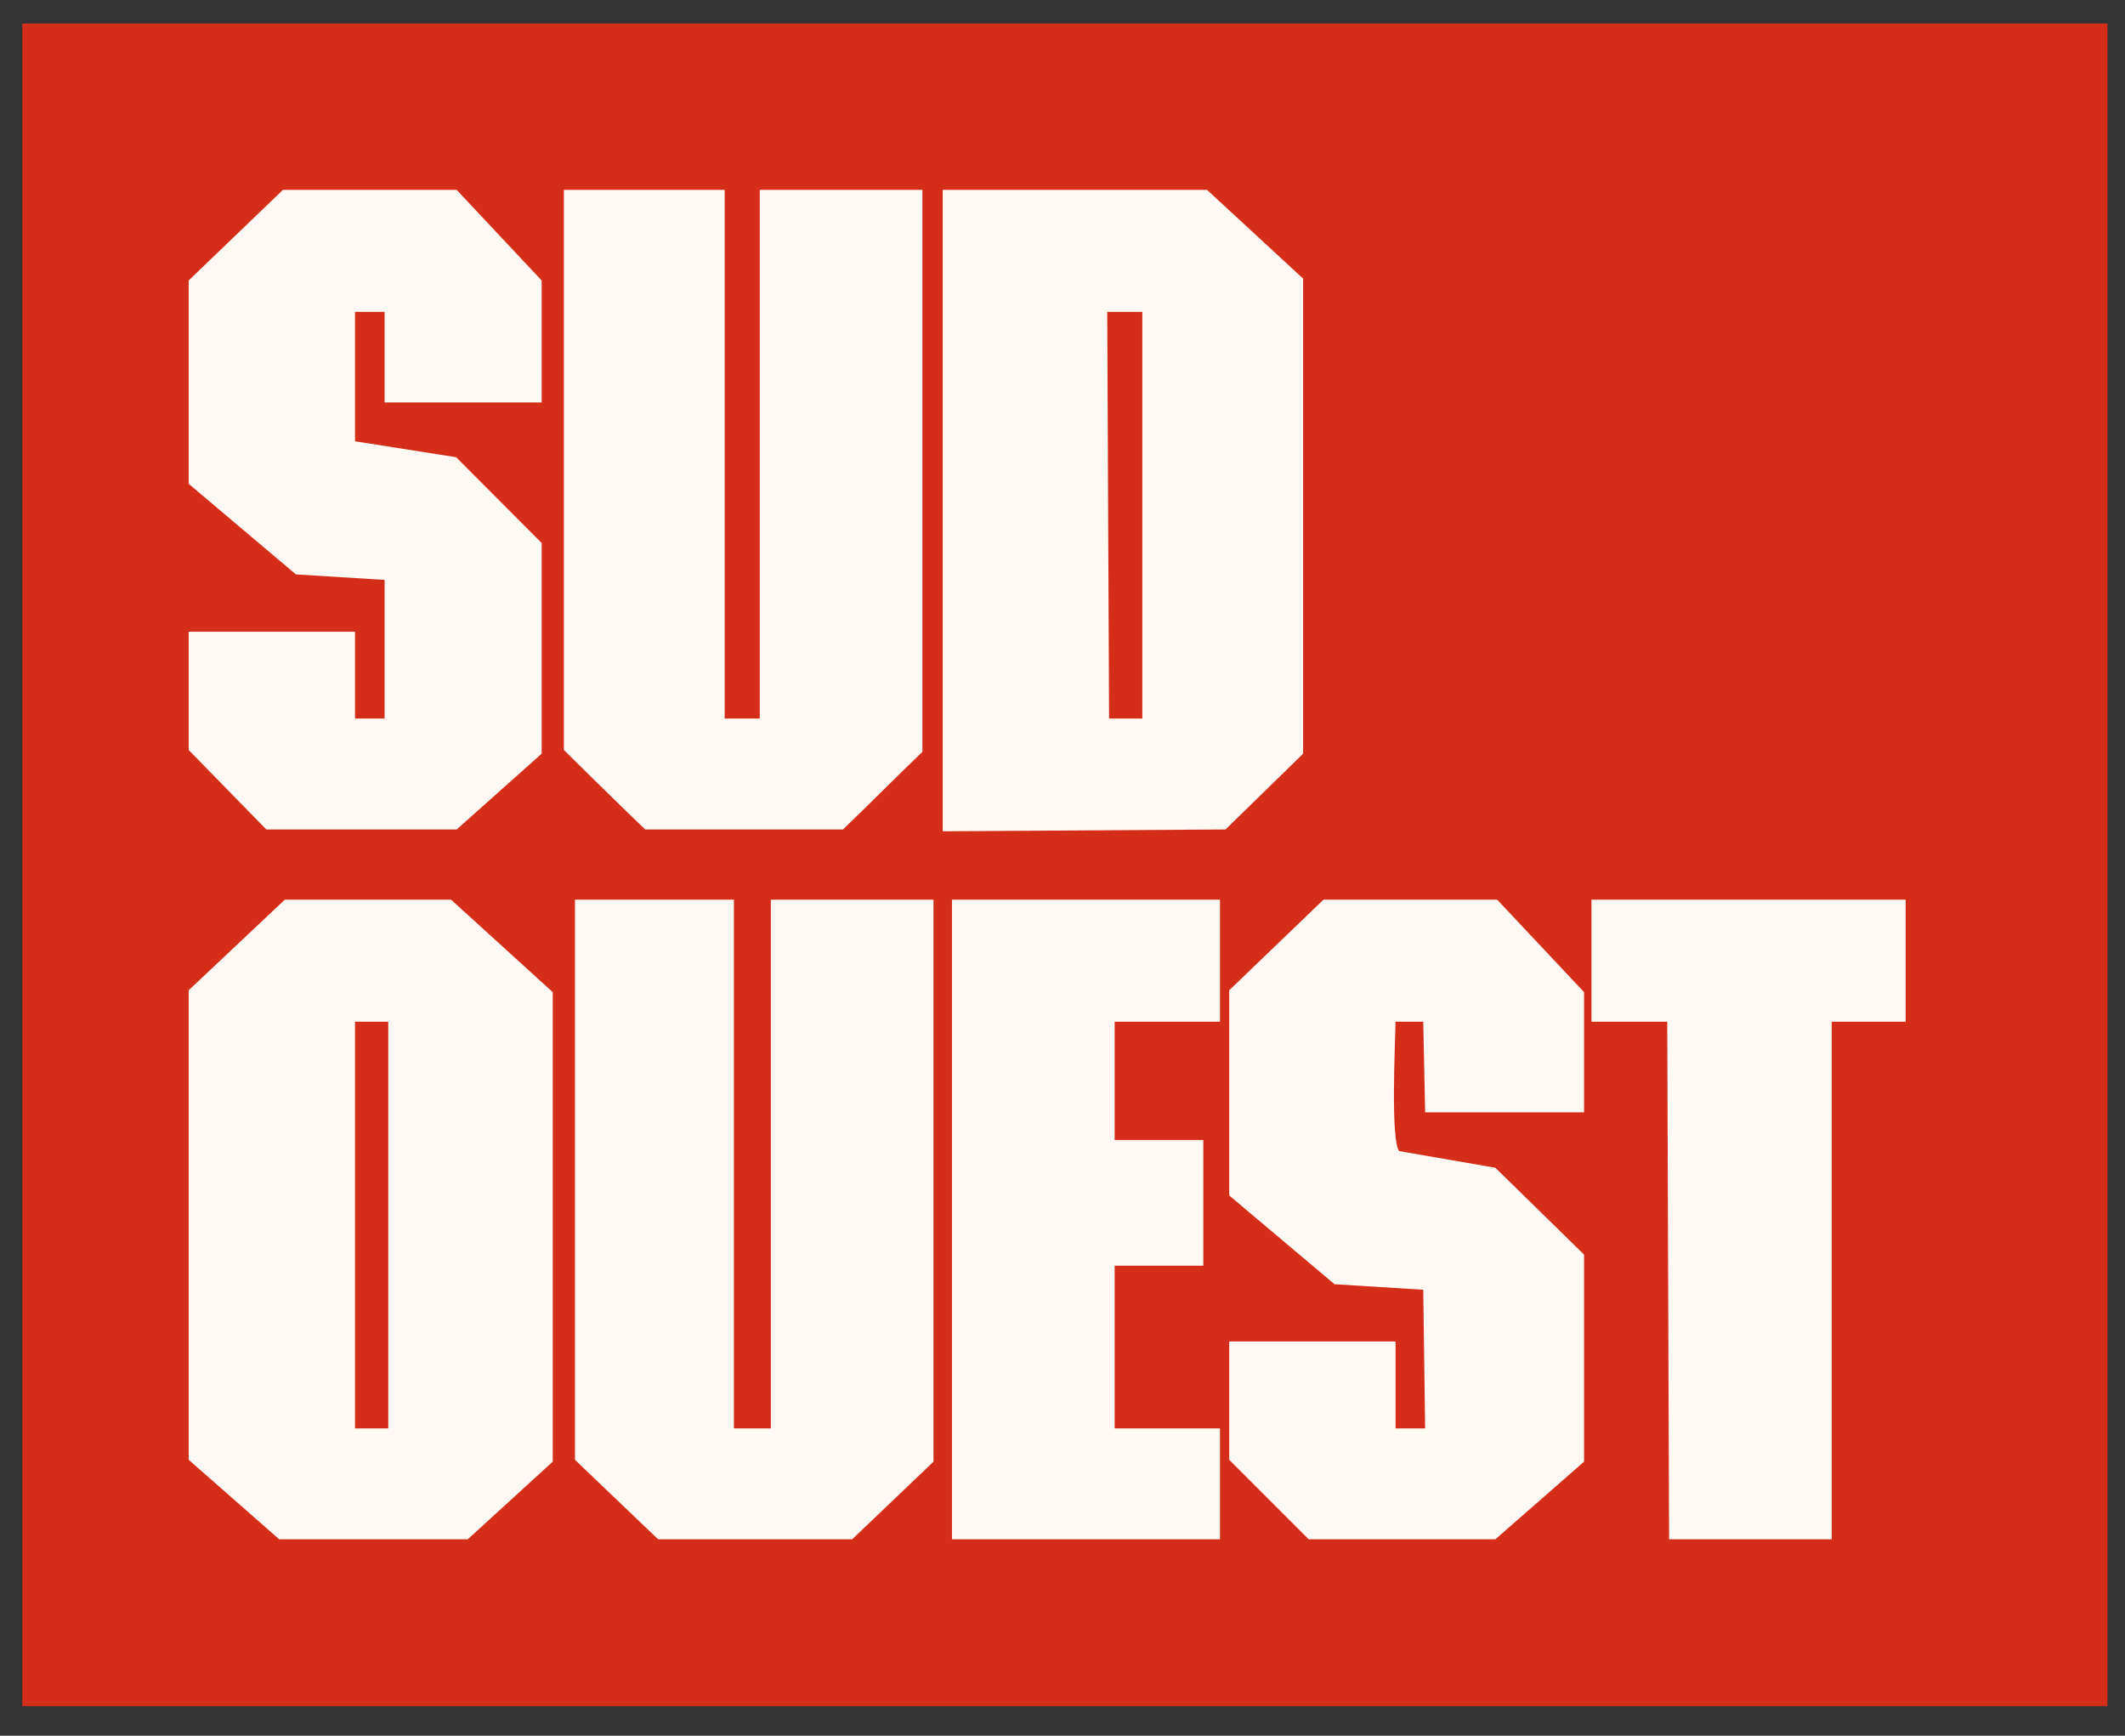 <svg xmlns="http://www.w3.org/2000/svg" fill="none" viewBox="0 0 60 49" height="49" width="60">
<rect x="0" y="0" width="60" height="49" fill="#333333" stroke="none"/>
<g clip-path="url(#clip0_1361_372)">
<path fill="#D42E1A" d="M59.505 0.664H0.63V48.165H59.505V0.664Z"></path>
<path fill="#FEF9F3" d="M26.618 5.36H34.081L36.794 7.865V21.277L34.603 23.416L26.618 23.468V5.36ZM15.294 11.362H10.859V8.805H10.024V12.458L12.879 12.907L15.294 15.328V21.277L12.894 23.416H7.519L5.327 21.172V17.833H10.024V20.285H10.859V16.371C10.859 16.371 9.171 16.267 8.354 16.215L5.327 13.658V7.918L7.989 5.36H12.894L15.294 7.918V11.362ZM15.921 5.36H20.461V20.285H21.452V5.36H26.044V21.225C25.297 21.938 24.548 22.703 23.8 23.416H18.217C17.451 22.686 15.921 21.172 15.921 21.172V5.36ZM32.254 20.285V8.805H31.263C31.263 8.805 31.298 16.476 31.315 20.285H32.254ZM8.041 25.399H12.737L15.607 28.009V41.263L13.207 43.455H7.884L5.327 41.211V27.956L8.041 25.399ZM16.234 25.399H20.722V40.324H21.765V25.399H26.358V41.263L24.061 43.455H18.582L16.234 41.211V25.399ZM26.879 25.399H34.446V28.843H31.472V32.183H33.976V35.732H31.472V40.324H34.446V43.455H26.879V25.399ZM44.727 31.401H40.239C40.221 30.548 40.204 29.696 40.186 28.843H39.404C39.391 29.476 39.262 32.221 39.508 32.496L42.222 32.966L44.727 35.419V41.263L42.222 43.455H36.951L34.707 41.211V37.871H39.404V40.324H40.239C40.221 39.02 40.186 36.41 40.186 36.41L37.681 36.254L34.707 33.749V27.956L37.368 25.399H42.274L44.727 28.009V31.401ZM44.935 25.399H53.807V28.843H51.719V43.455H47.127C47.109 38.585 47.092 33.715 47.075 28.843H44.935V25.399ZM10.963 40.324V28.843H10.024V40.324H10.963Z"></path>
</g>
<defs>
<clipPath id="clip0_1361_372">
<rect transform="translate(0.63 0.664)" fill="white" height="47.501" width="58.875"></rect>
</clipPath>
</defs>
</svg>
